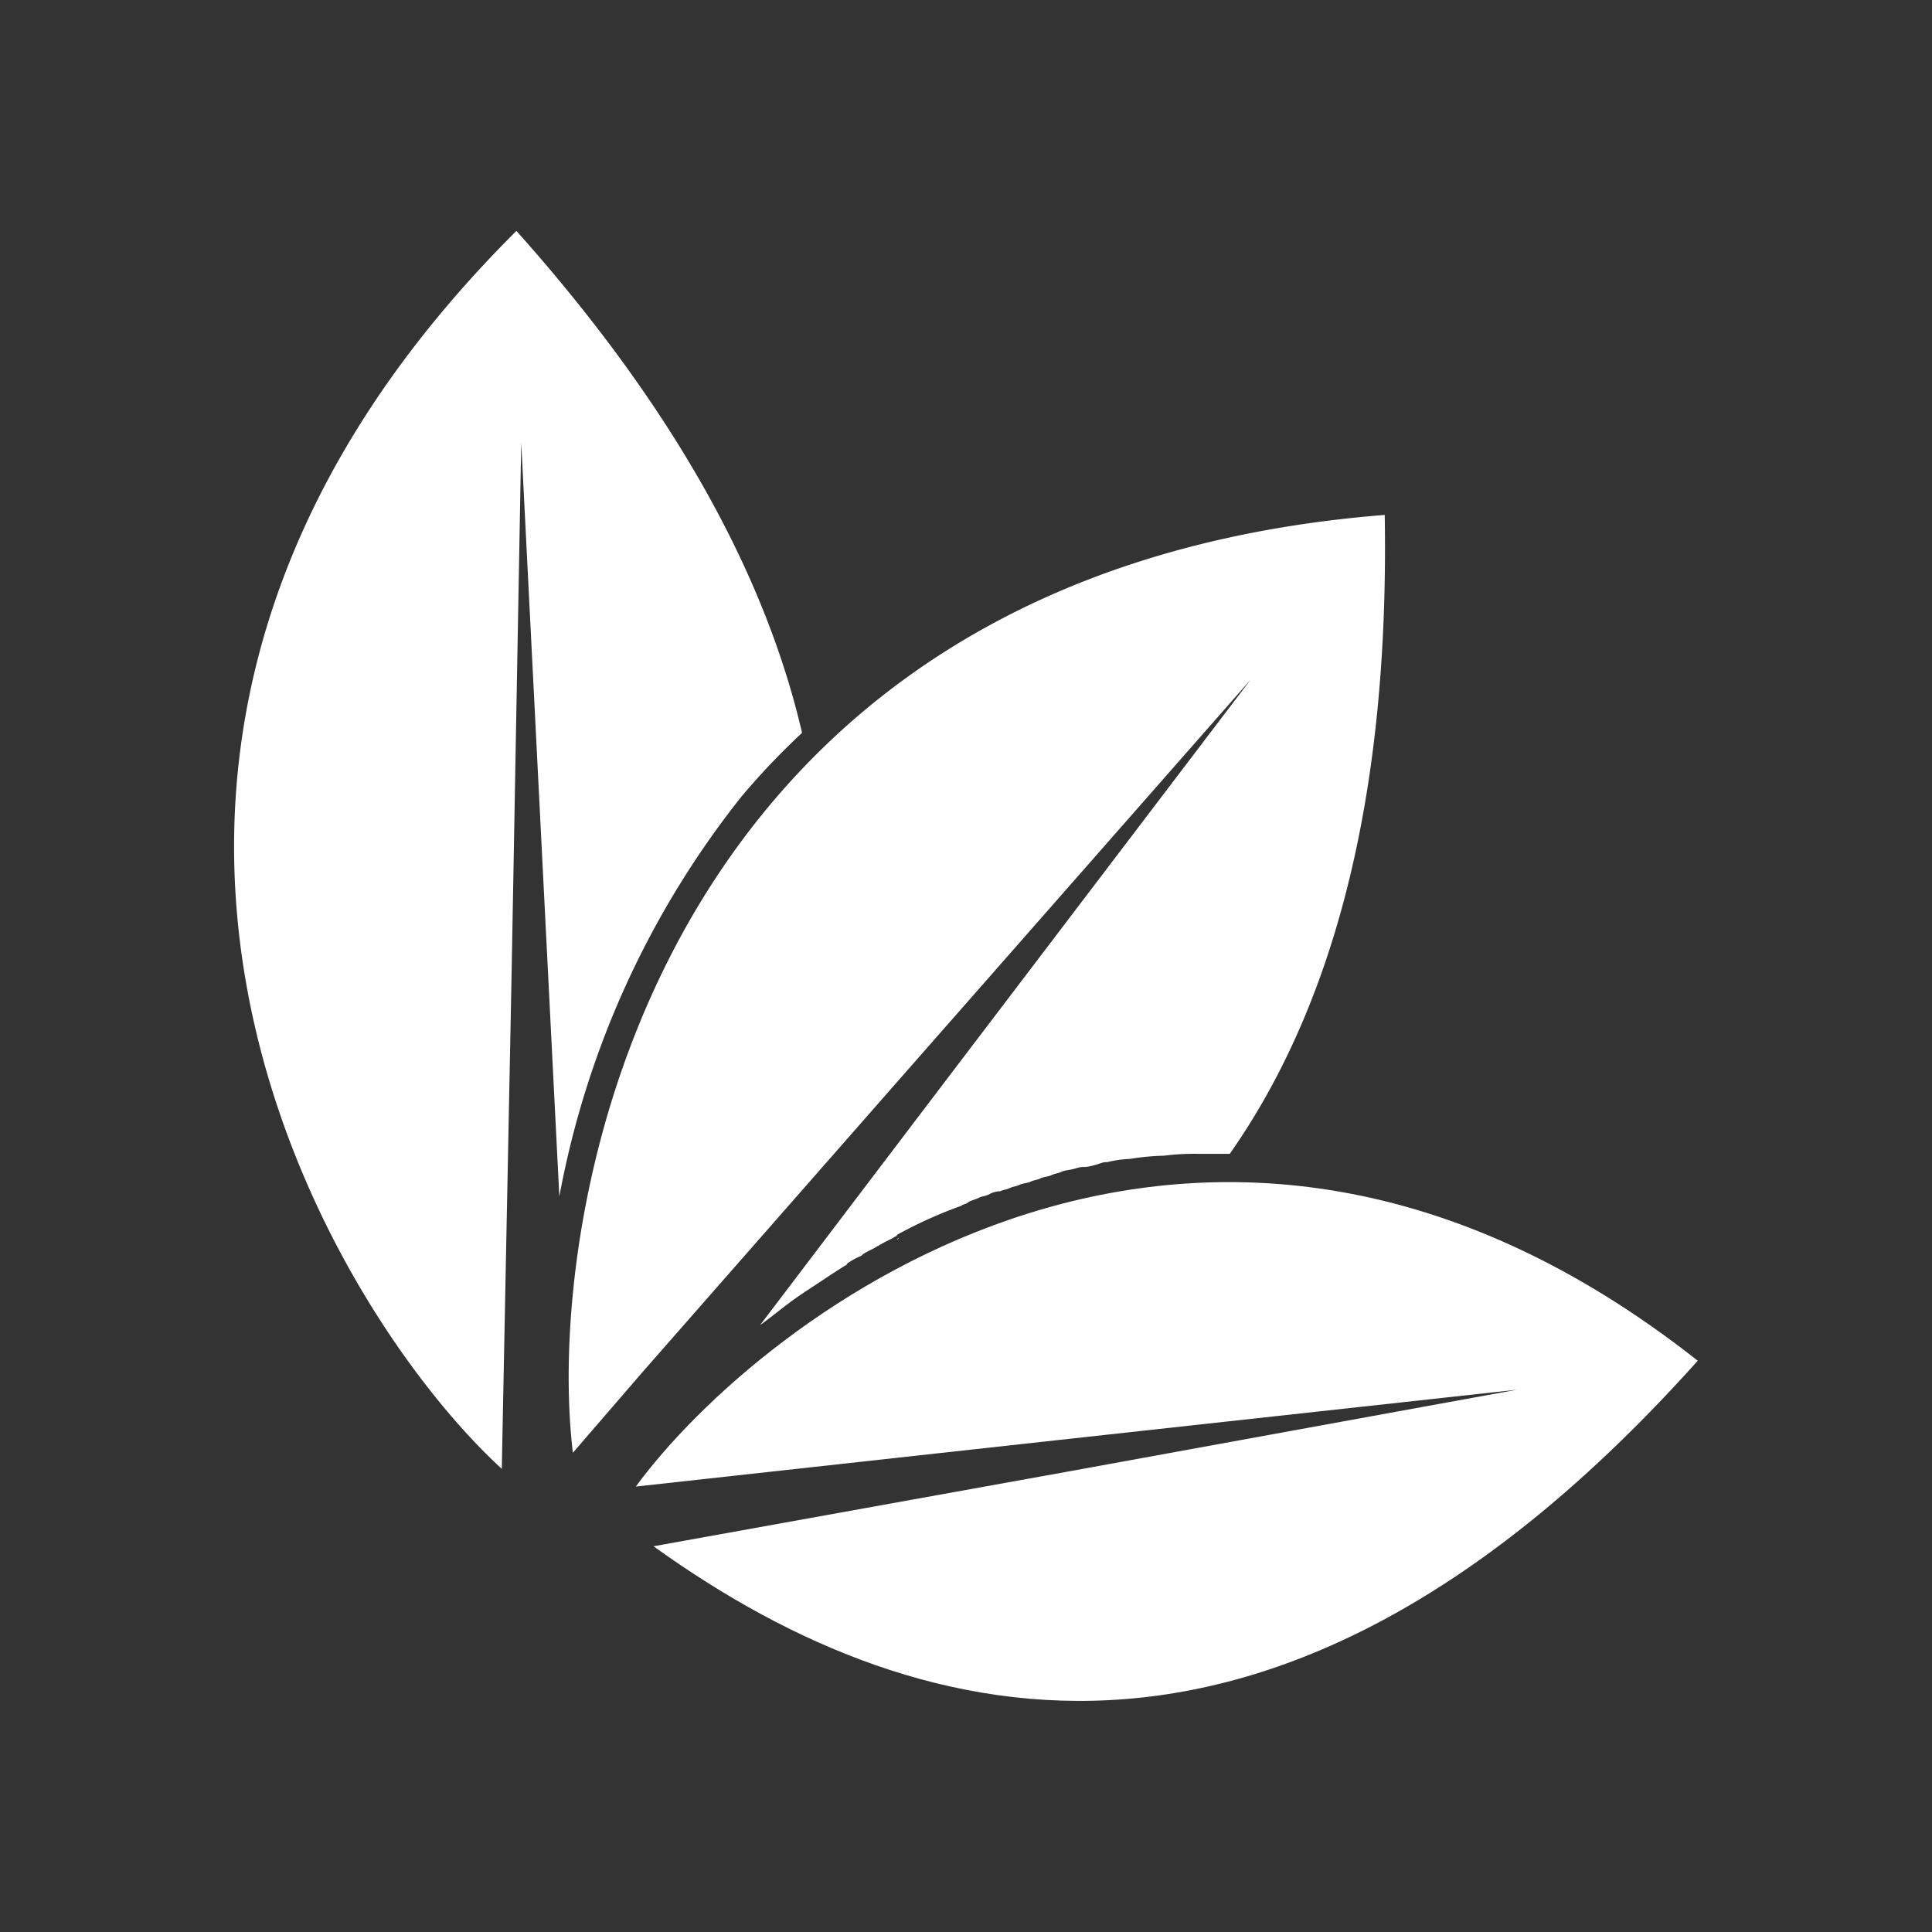 <svg id="Layer_1" data-name="Layer 1" xmlns="http://www.w3.org/2000/svg" viewBox="0 0 144 144"><rect x="0" y="0" width="144" height="144" fill="#333333" stroke="none"/><defs><style>.cls-1,.cls-2{fill:#fff;}.cls-2{fill-rule:evenodd;}</style></defs><path class="cls-1" d="M59.78,54.62c-2.65-11.43-9.26-23.94-21.29-37.41-39,38.86-14.32,80.12-1.09,92.27l.73-36.81L38.85,33l2,39.58.84,16.6a67.68,67.68,0,0,1,13.6-29.84A55.2,55.2,0,0,1,59.78,54.62Z"/><path class="cls-1" d="M67,92.28a.12.12,0,0,0-.12.12Z"/><path class="cls-2" d="M126.54,101.42c-30.43,34-57.26,28.63-77.83,13.83l30.68-5.53,33.68-6.14-34,3.73L47.39,110.8c9.26-12.63,42.22-38.49,79.15-9.38Z"/><path class="cls-1" d="M103.21,38.38c-54.74,4.33-62.68,52-60.51,69.9L48,102.14h0L67,80.49,93.22,50.65,69.16,82.29,56.65,98.77c.84-.6,1.69-1.32,2.53-1.92S61,95.64,61.94,95L63,94.32a.12.12,0,0,0,.12-.12,4.86,4.86,0,0,1,1.08-.6l.12-.12c.36-.24.72-.36,1.08-.6.12,0,.12-.12.24-.12.36-.24.73-.36,1.09-.6a.12.12,0,0,0,.12-.12,33,33,0,0,1,4.81-2.17c.12-.12.36-.12.48-.24s.6-.24.84-.36.48-.12.72-.24a1.74,1.74,0,0,1,.85-.24c.24-.12.48-.12.72-.24s.48-.12.72-.24.6-.12.84-.24.48-.12.72-.24.6-.13.84-.25.49-.12.73-.24.6-.12,1-.24.48-.12.72-.12.72-.12,1.08-.24.36-.12.61-.12a8.1,8.1,0,0,1,1.68-.24,17.9,17.9,0,0,1,2.53-.24A17.72,17.72,0,0,1,89.25,86h2.41C99.24,75.19,103.57,59.8,103.21,38.38Z"/></svg>